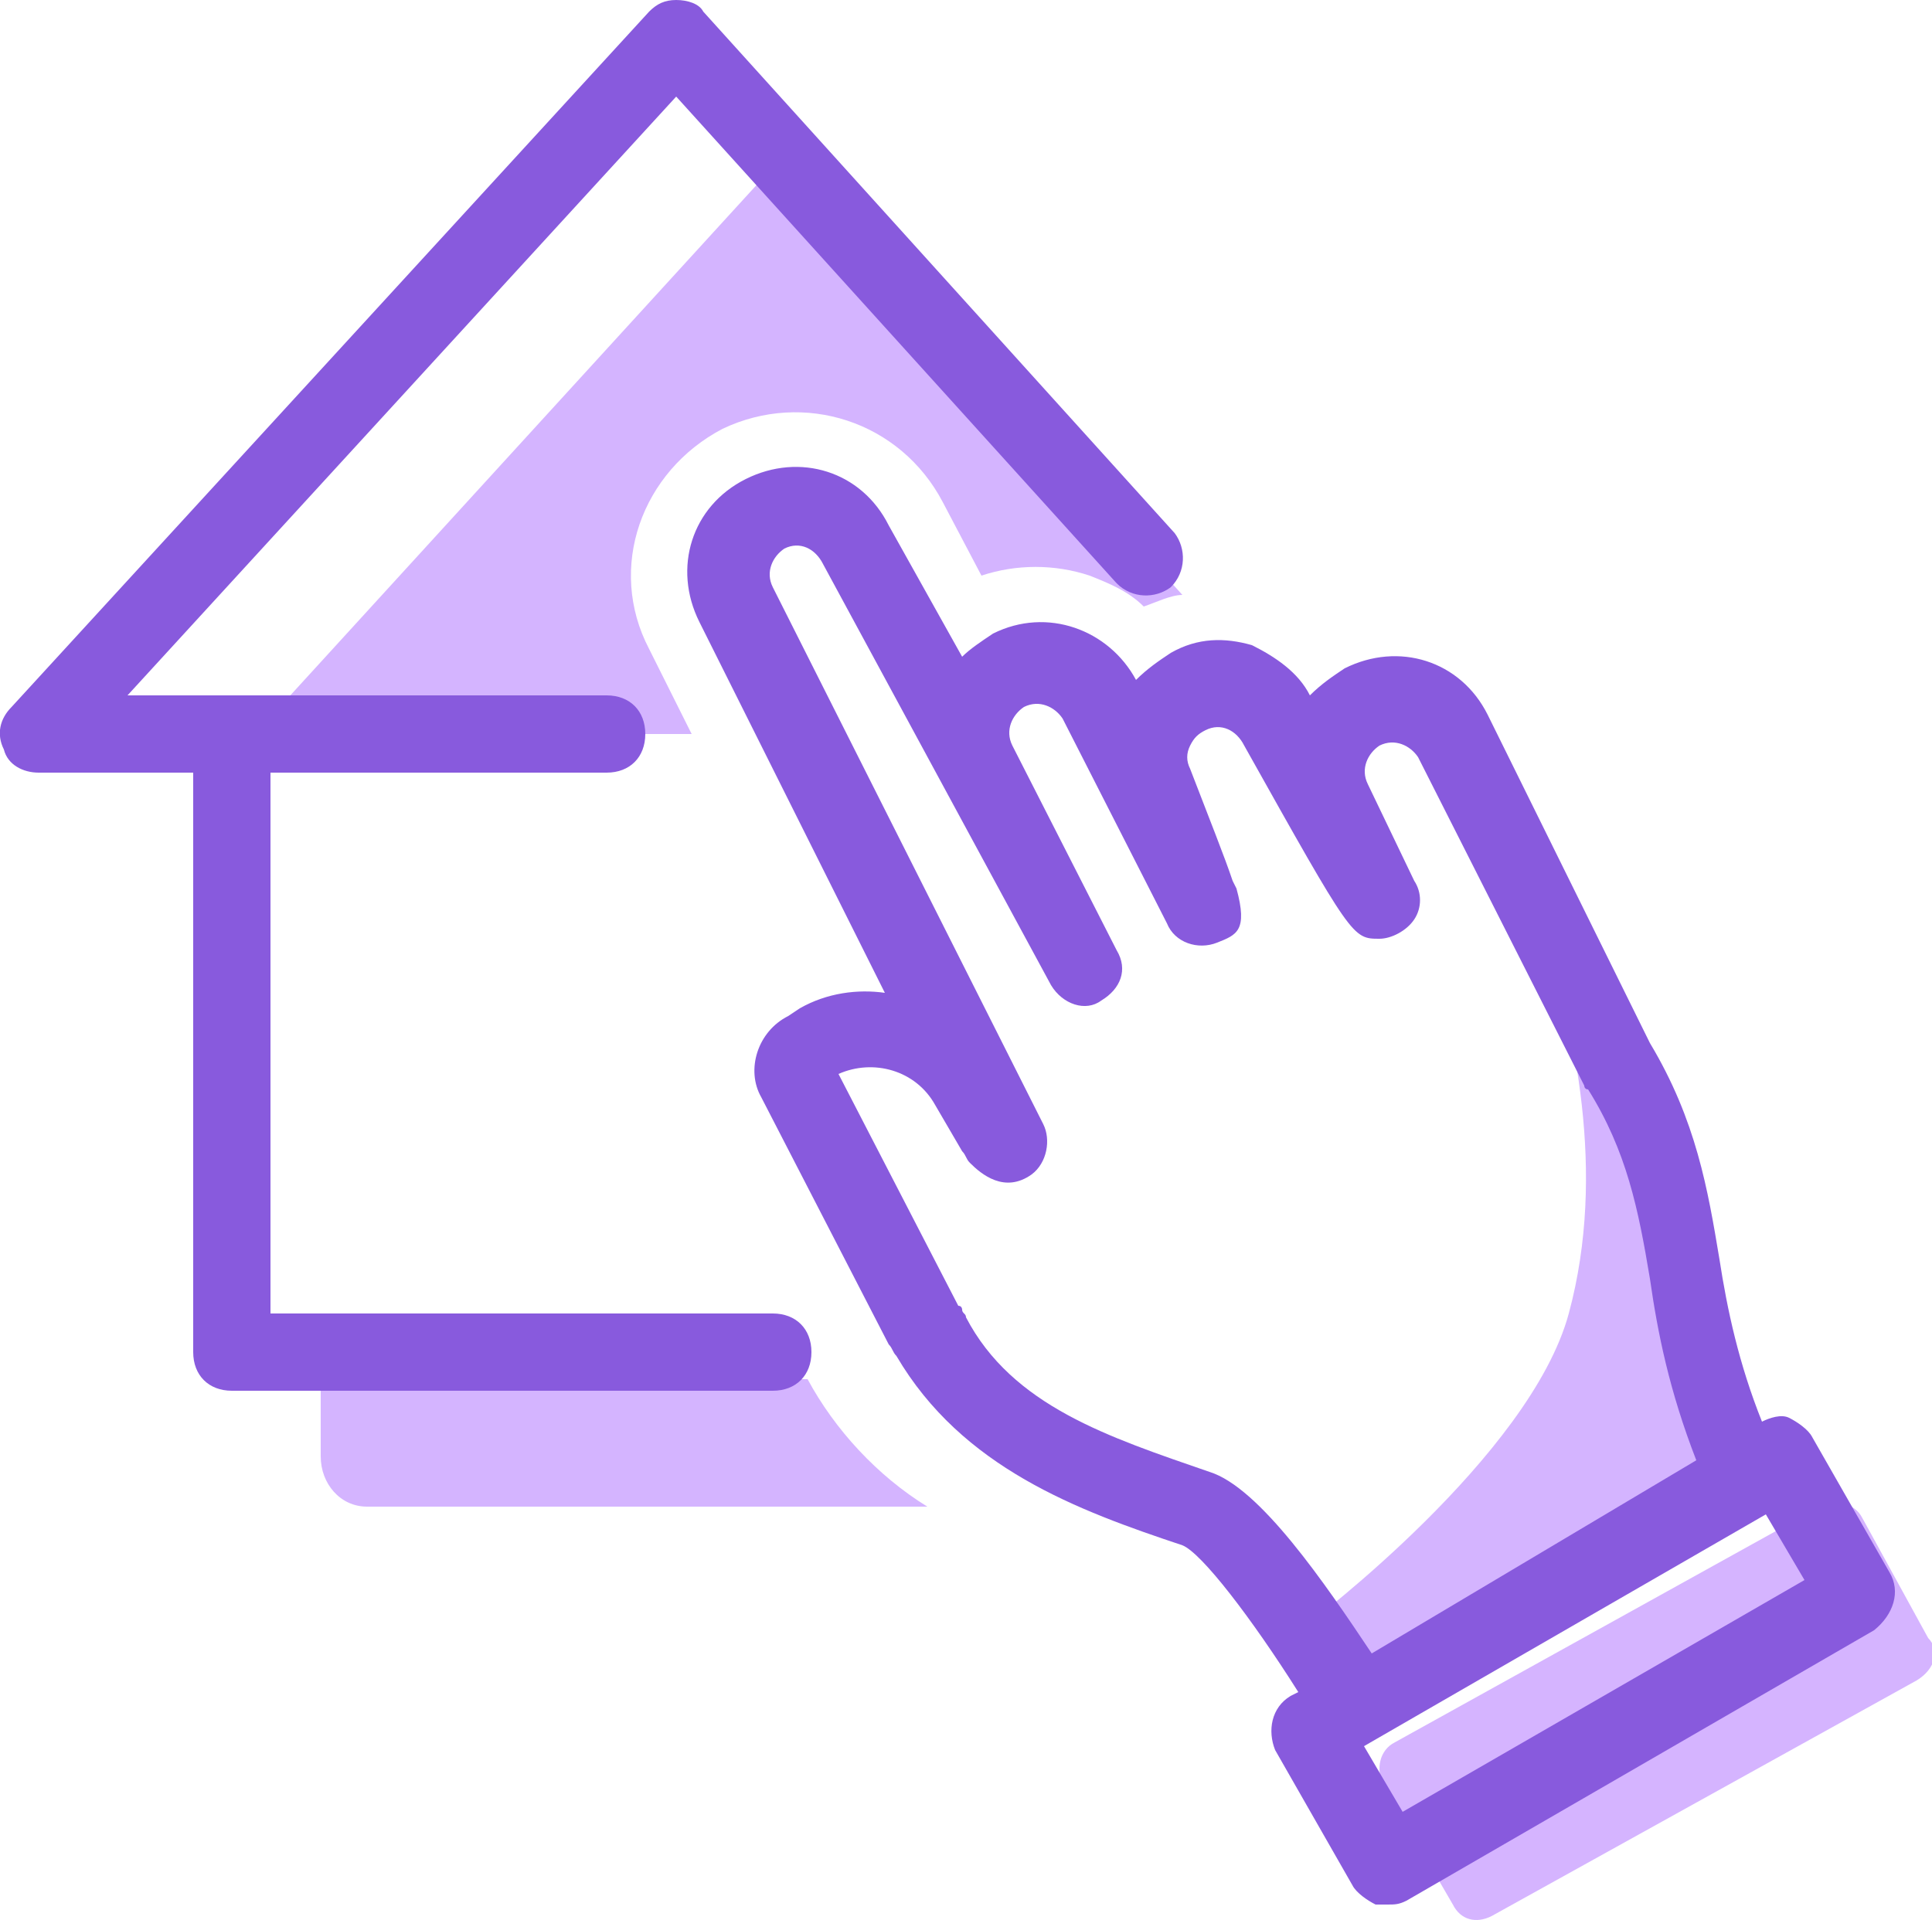 <?xml version="1.0" encoding="utf-8"?>
<!-- Generator: Adobe Illustrator 23.0.3, SVG Export Plug-In . SVG Version: 6.00 Build 0)  -->
<svg version="1.1" id="Layer_1" xmlns="http://www.w3.org/2000/svg" xmlns:xlink="http://www.w3.org/1999/xlink" x="0px" y="0px"
	 viewBox="0 0 50 49.7" style="enable-background:new 0 0 50 49.7;" xml:space="preserve">
<style type="text/css">
	.st0{opacity:0.63;fill:#BC89FF;enable-background:new    ;}
	.st1{opacity:0.63;}
	.st2{fill:#BC89FF;}
	.st3{fill:#885ADD;}
</style>
<title>ph01</title>
<g>
	<g id="Layer_7">
		<path class="st0" d="M16.8,16.8c-1.1-2.1-0.2-4.6,1.9-5.7c0,0,0,0,0,0c2.1-1,4.6-0.2,5.7,1.9l1,1.9c0.9-0.3,1.9-0.3,2.8,0
			c0.5,0.2,1,0.4,1.4,0.8c0.3-0.1,0.7-0.3,1-0.3L20.3,4L6.6,19h11.3L16.8,16.8z"/>
		<path class="st0" d="M20.9,35.7H8.3v2c0,0.7,0.5,1.3,1.2,1.3c0,0,0,0,0.1,0h14.4C22.7,38.2,21.6,37,20.9,35.7z"/>
	</g>
	<g id="Layer_5">
		<path id="Fill-2" class="st0" d="M40,24.2c0.7,2.4,1.6,6.1,0.6,9.8s-6.7,8-6.7,8l1.4,2.2c0,0,8.2-4.5,9.8-5.5
			c-0.8-1.8-1.2-3.7-1.2-5.7C43.8,31.4,40,24.2,40,24.2"/>
		<g id="Group-15" class="st1">
			<path id="Fill-13" class="st2" d="M49.6,43.5l-11,6.1c-0.4,0.2-0.8,0.1-1-0.3c0,0,0,0,0,0l-1.8-3.1c-0.2-0.4-0.1-0.9,0.3-1.1
				l11-6.1c0.4-0.2,0.9-0.1,1.1,0.3c0,0,0,0,0,0l1.7,3.1C50.2,42.7,50.1,43.2,49.6,43.5"/>
		</g>
		<g>
			<path class="st3" d="M20,34H7V20h8.7c0.6,0,1-0.4,1-1s-0.4-1-1-1H3.3L17.5,2.5l11.4,12.6c0.4,0.4,1,0.4,1.4,0.1
				c0.4-0.4,0.4-1,0.1-1.4L18.2,0.3C18.1,0.1,17.8,0,17.5,0c-0.3,0-0.5,0.1-0.7,0.3l-16.5,18C0,18.6-0.1,19,0.1,19.4
				C0.2,19.8,0.6,20,1,20h4v15c0,0.6,0.4,1,1,1h14c0.6,0,1-0.4,1-1S20.6,34,20,34z"/>
			<path class="st3" d="M48.9,40.7l-2-3.5c-0.1-0.2-0.4-0.4-0.6-0.5c-0.2-0.1-0.5,0-0.7,0.1c-0.6-1.5-0.9-2.9-1.1-4.2
				c-0.3-1.8-0.6-3.6-1.8-5.6l-4.2-8.5c-0.7-1.4-2.3-1.9-3.7-1.2c-0.3,0.2-0.6,0.4-0.9,0.7c-0.3-0.6-0.9-1-1.5-1.3
				c-0.7-0.2-1.4-0.2-2.1,0.2c-0.3,0.2-0.6,0.4-0.9,0.7l0,0c-0.7-1.3-2.3-1.9-3.7-1.2c-0.3,0.2-0.6,0.4-0.8,0.6L23,13.6
				c-0.7-1.4-2.3-1.9-3.7-1.2c-1.4,0.7-1.9,2.3-1.2,3.7l4.8,9.6c-0.7-0.1-1.5,0-2.2,0.4l-0.3,0.2c-0.8,0.4-1.1,1.4-0.7,2.1l3.3,6.4
				c0.1,0.1,0.1,0.2,0.2,0.3c1.7,2.9,4.7,4,7.4,4.9c0.5,0.2,1.8,1.9,3,3.8l-0.2,0.1c-0.5,0.3-0.6,0.9-0.4,1.4l2,3.5
				c0.1,0.2,0.4,0.4,0.6,0.5c0.1,0,0.2,0,0.3,0c0.2,0,0.3,0,0.5-0.1l12.1-7C49,41.8,49.2,41.2,48.9,40.7z M31.3,38.1
				c-2.6-0.9-5.1-1.7-6.3-4c0-0.1-0.1-0.1-0.1-0.2c0,0,0-0.1-0.1-0.1l-3.1-6c0.9-0.4,2-0.1,2.5,0.8l0.7,1.2c0.1,0.1,0.1,0.2,0.2,0.3
				c0.3,0.3,0.9,0.8,1.6,0.3c0.4-0.3,0.5-0.9,0.3-1.3l-7-13.9c-0.2-0.4,0-0.8,0.3-1c0.4-0.2,0.8,0,1,0.4l5.9,10.9
				c0.3,0.5,0.9,0.7,1.3,0.4c0.5-0.3,0.7-0.8,0.4-1.3l-2.7-5.3c-0.2-0.4,0-0.8,0.3-1c0.4-0.2,0.8,0,1,0.3l2.7,5.3
				c0.2,0.5,0.8,0.7,1.3,0.5c0.5-0.2,0.8-0.3,0.5-1.4l0,0l-0.1-0.2c-0.2-0.6-0.6-1.6-1.1-2.9c-0.1-0.2-0.1-0.4,0-0.6
				c0.1-0.2,0.2-0.3,0.4-0.4c0.4-0.2,0.8,0,1,0.4c2.8,5,2.8,5,3.5,5c0.3,0,0.7-0.2,0.9-0.5c0.2-0.3,0.2-0.7,0-1l-1.2-2.5
				c-0.2-0.4,0-0.8,0.3-1c0.4-0.2,0.8,0,1,0.3l4.3,8.5c0,0,0,0.1,0.1,0.1c1,1.6,1.3,3.1,1.6,4.9c0.2,1.4,0.5,2.9,1.2,4.7l-8.4,5
				C34.3,41,32.6,38.5,31.3,38.1z M36.3,46.9l-1-1.7l10.4-6l1,1.7L36.3,46.9z"/>
		</g>
	</g>
</g>
</svg>
